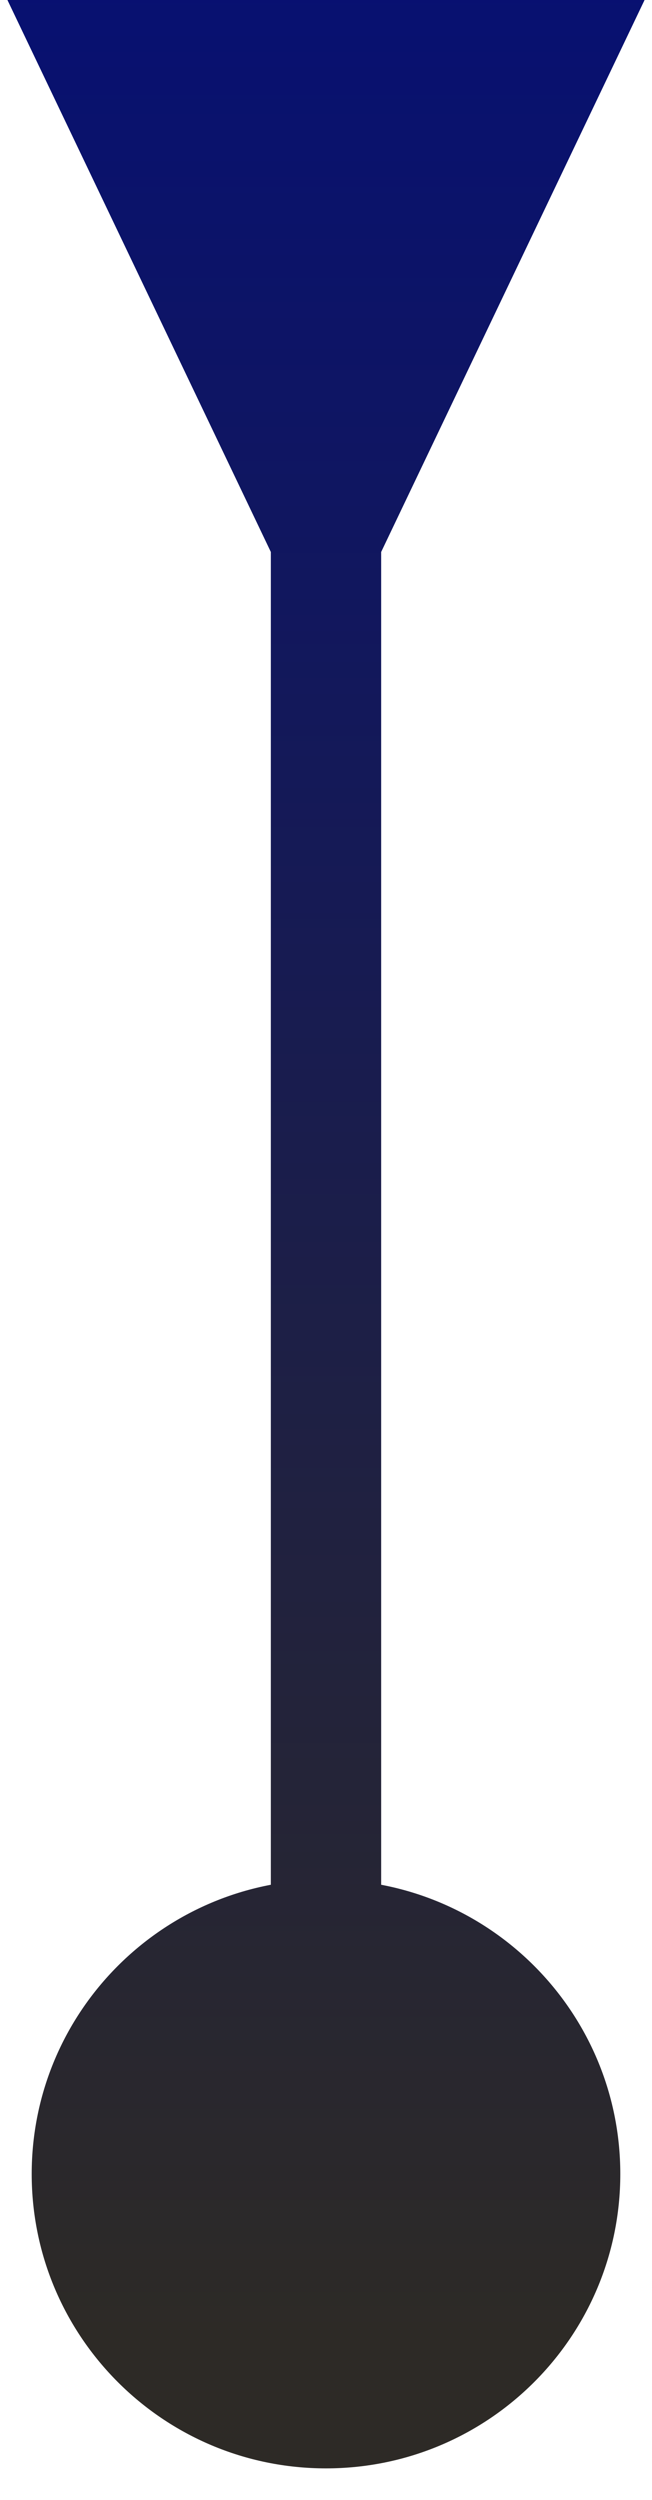 <svg width="18" height="69" viewBox="0 0 18 69" fill="none" xmlns="http://www.w3.org/2000/svg">
<path id="Vector 97" d="M10.523 15.234L17.795 6.40747e-08L0.205 -6.40747e-08L7.477 15.234L10.523 15.234ZM9 51.875C4.513 51.875 0.875 55.513 0.875 60C0.875 64.487 4.513 68.125 9 68.125C13.487 68.125 17.125 64.487 17.125 60C17.125 55.513 13.487 51.875 9 51.875ZM7.477 13.71L7.477 25.082L10.523 25.082L10.523 13.71L7.477 13.71ZM7.477 25.082L7.477 60L10.523 60L10.523 25.082L7.477 25.082Z" fill="url(#paint0_linear_2746_568)"/>
<defs>
<linearGradient id="paint0_linear_2746_568" x1="8.502" y1="-1.18" x2="8.502" y2="64.525" gradientUnits="userSpaceOnUse">
<stop stop-color="#071072"/>
<stop offset="1" stop-color="#2D2A26"/>
</linearGradient>
</defs>
</svg>
